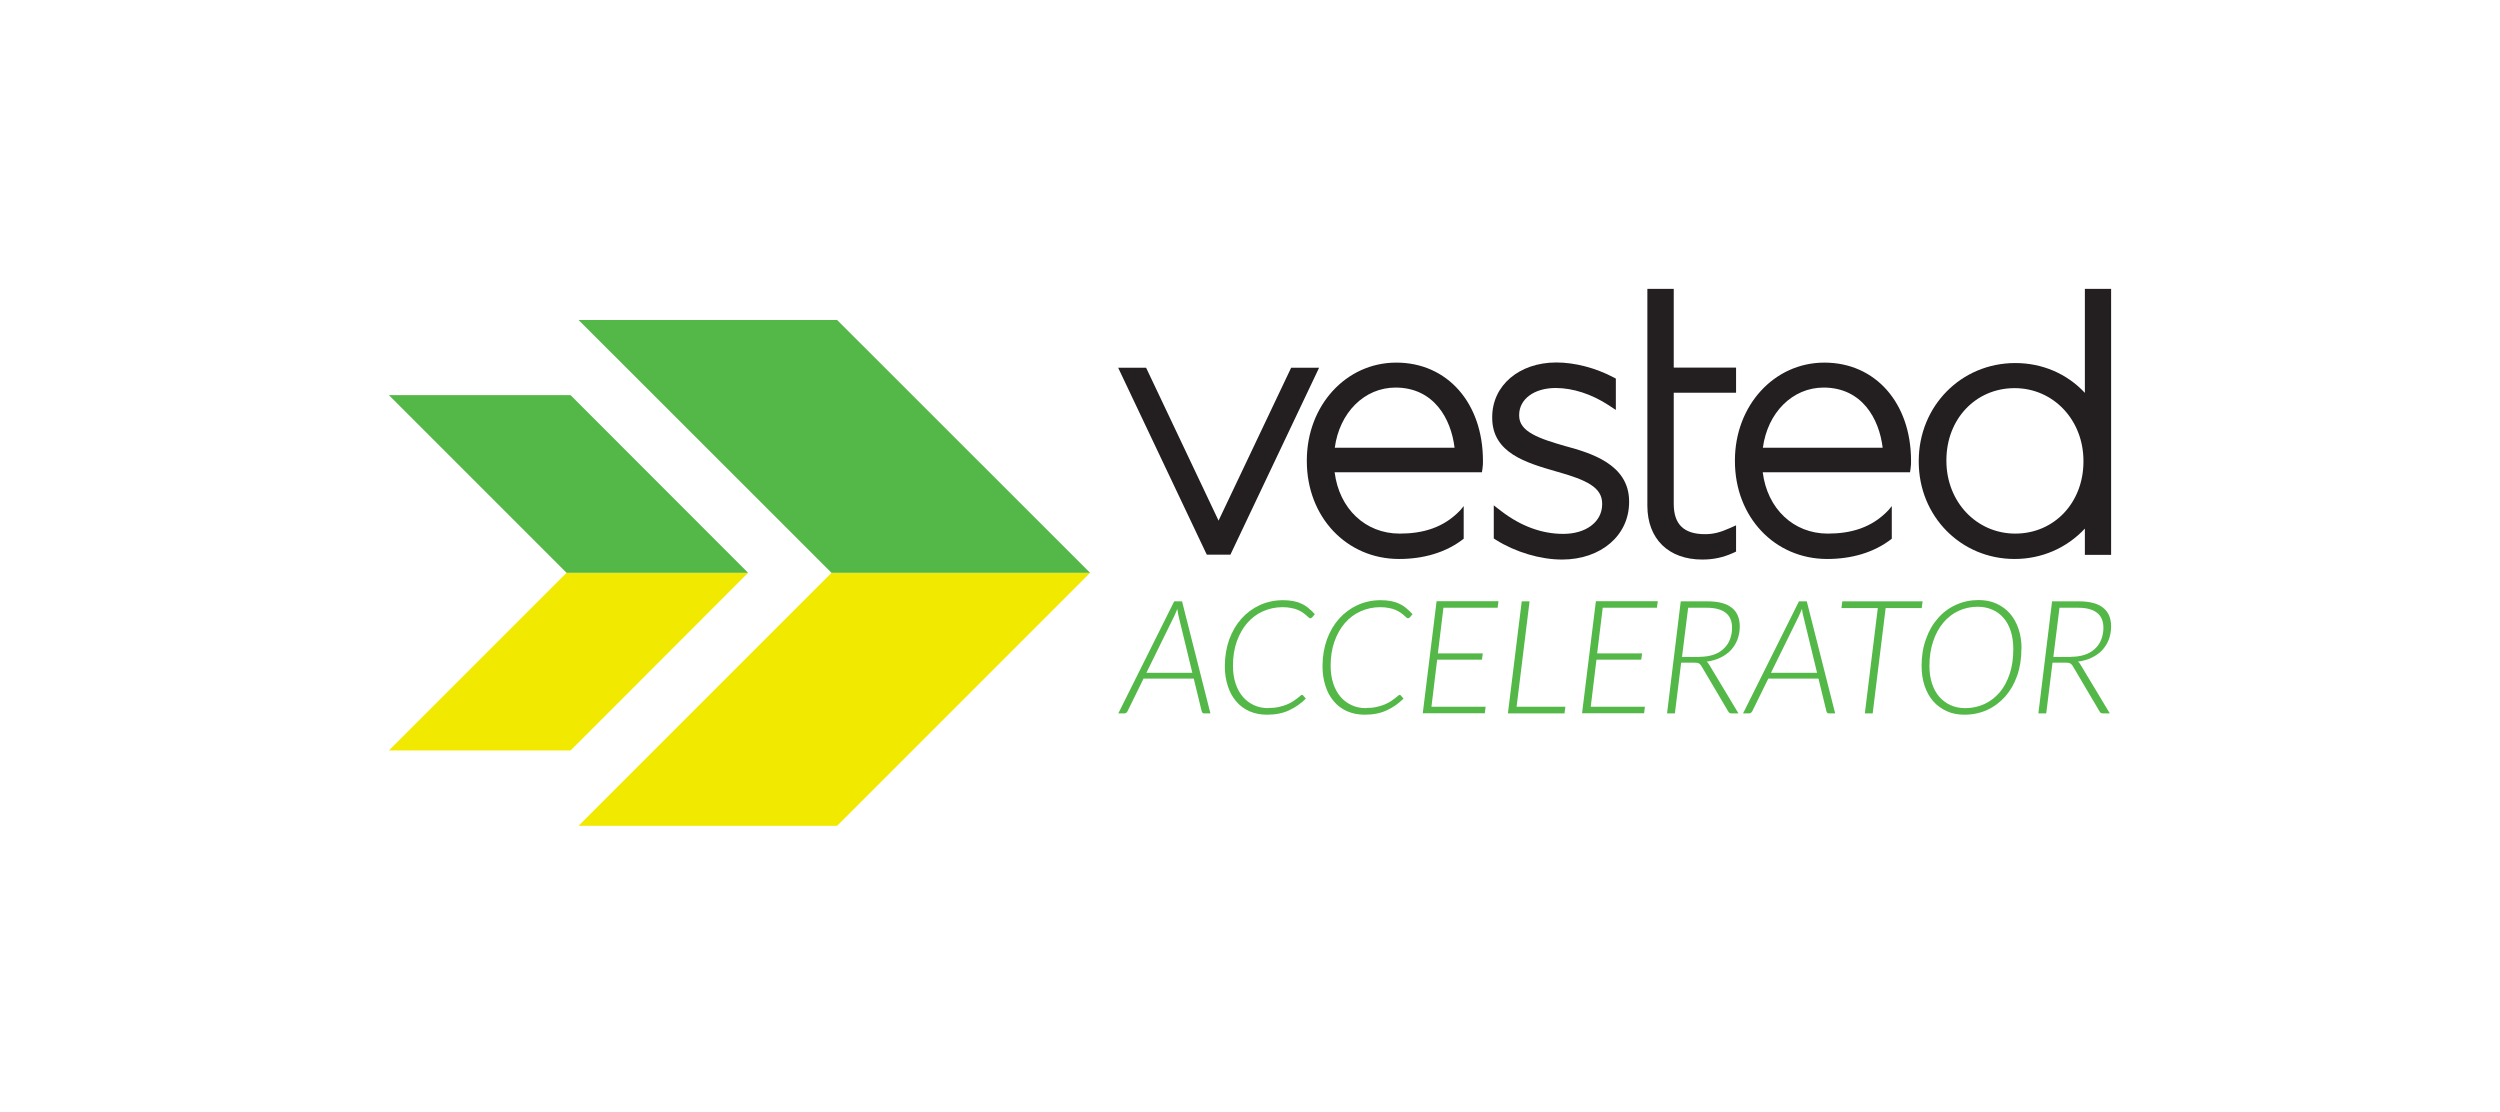<?xml version="1.0" encoding="UTF-8"?> <svg xmlns="http://www.w3.org/2000/svg" width="800" height="356" viewBox="0 0 800 356" fill="none"><path d="M124.444 240.159H182.581L239.394 183.3H181.303L124.444 240.159Z" fill="#F2E900"></path><path d="M185.137 264.253H267.87L348.823 183.3H266.09L185.137 264.253Z" fill="#F2E900"></path><path d="M185.137 102.392H267.87L348.823 183.3H266.09L185.137 102.392Z" fill="#54B848"></path><path d="M124.444 126.441H182.581L239.394 183.3H181.303L124.444 126.441Z" fill="#54B848"></path><path d="M446.796 116.037C430.734 116.037 418.185 129.772 418.185 147.341V147.569C418.185 165.412 430.871 178.874 447.709 178.874C455.421 178.874 462.677 176.866 468.381 172.394V161.944L467.377 163.176C461.947 168.971 455.147 170.751 447.892 170.751C436.894 170.751 428.543 162.765 427.083 151.129H474.222L474.405 149.851C474.541 148.847 474.541 148.436 474.541 147.66V147.432C474.541 128.951 463.133 116.037 446.842 116.037H446.796ZM427.129 143.28C428.635 132.008 436.62 124.023 446.568 124.023C458.889 124.023 464.365 134.062 465.46 143.28H427.083H427.129Z" fill="#231F20"></path><path d="M583.787 116.037C567.724 116.037 555.175 129.772 555.175 147.341V147.569C555.175 165.412 567.861 178.874 584.7 178.874C592.412 178.874 599.668 176.866 605.372 172.394V161.944L604.368 163.176C598.937 168.971 592.138 170.751 584.882 170.751C573.885 170.751 565.534 162.765 564.074 151.129H611.213L611.395 149.851C611.532 148.847 611.532 148.436 611.532 147.66V147.432C611.532 128.951 600.124 116.037 583.833 116.037H583.787ZM564.119 143.28C565.625 132.008 573.611 124.023 583.559 124.023C595.88 124.023 601.356 134.062 602.451 143.28H564.074H564.119Z" fill="#231F20"></path><path d="M667.159 92.444V125.711C661.455 119.596 653.56 116.174 644.89 116.174C627.549 116.174 613.996 129.955 613.996 147.524V147.752C613.996 165.184 627.458 178.873 644.662 178.873C653.377 178.873 661.363 175.36 667.159 169.154V177.55H675.555V92.444H667.159ZM666.702 147.706C666.702 160.848 657.348 170.751 644.89 170.751C632.432 170.751 622.849 160.529 622.849 147.478V147.25C622.849 134.107 632.204 124.205 644.662 124.205C657.119 124.205 666.702 134.427 666.702 147.478V147.706Z" fill="#231F20"></path><path d="M545.592 170.933C538.838 170.933 535.598 167.785 535.598 161.259V125.665H555.54V117.634H535.598V92.444H527.156V161.807C527.156 172.439 533.91 179.056 544.725 179.056C548.376 179.056 551.433 178.372 554.673 176.911L555.54 176.501V168.104L553.487 169.017C550.429 170.386 548.239 170.933 545.638 170.933H545.592Z" fill="#231F20"></path><path d="M501.145 142.823C492.338 140.314 486.132 138.123 486.132 133.012V132.784C486.132 127.719 490.923 124.159 497.814 124.159C503.336 124.159 509.359 126.122 514.79 129.681L517.071 131.187V121.148L516.295 120.737C510.591 117.725 503.929 115.991 498.042 115.991C486.132 115.991 477.507 123.338 477.507 133.469V133.697C477.507 144.968 488.368 148.071 497.951 150.855L498.453 150.992C507.671 153.593 512.69 155.966 512.69 161.122V161.35C512.69 166.963 507.58 170.842 500.233 170.842C493.388 170.842 486.68 168.378 480.382 163.541L478.009 161.715V172.302L478.694 172.759C484.945 176.683 492.886 179.056 499.868 179.056C512.28 179.056 521.315 171.344 521.315 160.666V160.438C521.315 148.436 508.72 144.922 501.191 142.823H501.145Z" fill="#231F20"></path><path d="M413.165 117.68L389.938 166.598L366.756 117.68H357.812L385.785 176.683L386.196 177.504H393.725L422.109 117.68H413.165Z" fill="#231F20"></path><path d="M387.337 228.294H385.375C385.147 228.294 384.964 228.248 384.827 228.112C384.69 227.975 384.599 227.838 384.553 227.655L381.998 217.16H365.935L360.778 227.655C360.778 227.655 360.55 228.02 360.368 228.112C360.185 228.248 359.957 228.294 359.774 228.294H357.858L375.746 192.427H378.256L387.337 228.294ZM381.541 215.289L377.115 197.035C377.069 196.716 376.978 196.397 376.933 196.032C376.841 195.666 376.796 195.256 376.75 194.845C376.567 195.256 376.431 195.666 376.248 196.032C376.066 196.397 375.929 196.762 375.792 197.081L366.848 215.289H381.541Z" fill="#54B848"></path><path d="M405.818 226.56C407.05 226.56 408.146 226.469 409.149 226.241C410.153 226.012 411.02 225.784 411.751 225.465C412.481 225.145 413.165 224.826 413.713 224.461C414.26 224.096 414.717 223.776 415.127 223.457C415.538 223.138 415.812 222.864 416.086 222.681C416.314 222.453 416.496 222.362 416.633 222.362C416.77 222.362 416.907 222.407 416.953 222.499L417.865 223.548C416.314 225.1 414.534 226.378 412.526 227.29C410.518 228.249 408.146 228.705 405.453 228.705C403.4 228.705 401.529 228.34 399.84 227.61C398.198 226.88 396.737 225.83 395.596 224.461C394.41 223.092 393.497 221.449 392.904 219.533C392.265 217.616 391.946 215.517 391.946 213.19C391.946 210.041 392.448 207.212 393.36 204.611C394.319 202.009 395.642 199.773 397.285 197.948C398.928 196.123 400.89 194.663 403.172 193.613C405.408 192.609 407.872 192.061 410.473 192.061C411.705 192.061 412.8 192.153 413.804 192.335C414.762 192.518 415.675 192.792 416.496 193.202C417.318 193.567 418.048 194.024 418.732 194.617C419.417 195.165 420.101 195.803 420.74 196.534L419.919 197.537C419.919 197.537 419.508 197.857 419.28 197.857C419.143 197.857 418.961 197.766 418.778 197.583C418.596 197.401 418.322 197.172 418.048 196.944C417.728 196.67 417.409 196.397 416.953 196.077C416.496 195.758 415.994 195.484 415.401 195.21C414.762 194.936 414.078 194.708 413.256 194.571C412.435 194.389 411.477 194.297 410.382 194.297C408.146 194.297 406.092 194.754 404.13 195.621C402.168 196.488 400.525 197.766 399.11 199.363C397.696 201.006 396.6 202.968 395.779 205.249C394.958 207.531 394.547 210.178 394.547 213.007C394.547 215.106 394.821 216.977 395.368 218.666C395.916 220.354 396.692 221.769 397.696 222.955C398.7 224.142 399.886 225.009 401.255 225.647C402.624 226.286 404.175 226.606 405.864 226.606L405.818 226.56Z" fill="#54B848"></path><path d="M437.077 226.56C438.309 226.56 439.404 226.469 440.408 226.241C441.412 226.012 442.279 225.784 443.009 225.465C443.739 225.145 444.423 224.826 444.971 224.461C445.519 224.096 445.975 223.776 446.386 223.457C446.796 223.138 447.07 222.864 447.344 222.681C447.572 222.453 447.755 222.362 447.892 222.362C448.028 222.362 448.165 222.407 448.211 222.499L449.124 223.548C447.572 225.1 445.792 226.378 443.785 227.29C441.777 228.249 439.404 228.705 436.711 228.705C434.658 228.705 432.787 228.34 431.099 227.61C429.456 226.88 427.996 225.83 426.855 224.461C425.668 223.092 424.756 221.449 424.162 219.533C423.524 217.616 423.204 215.517 423.204 213.19C423.204 210.041 423.706 207.212 424.619 204.611C425.577 202.009 426.9 199.773 428.543 197.948C430.186 196.123 432.148 194.663 434.43 193.613C436.666 192.609 439.13 192.061 441.731 192.061C442.963 192.061 444.058 192.153 445.062 192.335C446.021 192.518 446.933 192.792 447.755 193.202C448.576 193.567 449.306 194.024 449.991 194.617C450.675 195.165 451.36 195.803 451.999 196.534L451.177 197.537C451.177 197.537 450.766 197.857 450.538 197.857C450.401 197.857 450.219 197.766 450.036 197.583C449.854 197.401 449.58 197.172 449.306 196.944C448.987 196.67 448.667 196.397 448.211 196.077C447.755 195.758 447.253 195.484 446.659 195.21C446.021 194.936 445.336 194.708 444.515 194.571C443.693 194.389 442.735 194.297 441.64 194.297C439.404 194.297 437.35 194.754 435.388 195.621C433.426 196.488 431.783 197.766 430.368 199.363C428.954 201.006 427.859 202.968 427.037 205.249C426.216 207.531 425.805 210.178 425.805 213.007C425.805 215.106 426.079 216.977 426.627 218.666C427.174 220.354 427.95 221.769 428.954 222.955C429.958 224.142 431.144 225.009 432.513 225.647C433.882 226.286 435.434 226.606 437.122 226.606L437.077 226.56Z" fill="#54B848"></path><path d="M461.901 194.48L460.121 209.083H474.496L474.222 211.09H459.893L458.068 226.149H475.408L475.135 228.248H455.284L459.711 192.381H479.515L479.242 194.48H461.992H461.901Z" fill="#54B848"></path><path d="M500.917 226.149L500.643 228.294H482.527L486.953 192.427H489.463L485.31 226.149H500.917Z" fill="#54B848"></path><path d="M512.874 194.48L511.094 209.083H525.468L525.195 211.09H510.866L509.04 226.149H526.381L526.107 228.248H506.257L510.683 192.381H530.488L530.214 194.48H512.965H512.874Z" fill="#54B848"></path><path d="M546.414 192.427C549.882 192.427 552.483 193.111 554.172 194.48C555.906 195.849 556.727 197.857 556.727 200.458C556.727 202.009 556.453 203.424 555.951 204.747C555.449 206.025 554.719 207.166 553.806 208.124C552.894 209.083 551.753 209.858 550.43 210.497C549.106 211.136 547.646 211.501 546.094 211.729C546.414 211.912 546.733 212.277 546.961 212.733L556.316 228.294H554.172C553.898 228.294 553.67 228.248 553.487 228.157C553.304 228.066 553.168 227.883 553.031 227.655L544.406 213.053C544.178 212.688 543.904 212.414 543.63 212.277C543.356 212.14 542.9 212.049 542.261 212.049H537.972L535.964 228.294H533.454L537.835 192.427H546.368H546.414ZM543.904 210.178C545.501 210.178 546.962 209.95 548.239 209.539C549.517 209.128 550.612 208.489 551.479 207.668C552.392 206.847 553.076 205.888 553.533 204.747C553.989 203.607 554.263 202.329 554.263 200.914C554.263 198.77 553.578 197.127 552.209 196.077C550.84 195.028 548.832 194.48 546.186 194.48H540.208L538.246 210.223H543.904V210.178Z" fill="#54B848"></path><path d="M587.255 228.294H585.293C585.064 228.294 584.882 228.248 584.745 228.112C584.608 227.975 584.517 227.838 584.471 227.655L581.916 217.16H565.853L560.696 227.655C560.696 227.655 560.468 228.02 560.286 228.112C560.103 228.203 559.875 228.294 559.692 228.294H557.776L575.664 192.427H578.174L587.255 228.294ZM581.459 215.289L577.033 197.035C576.942 196.716 576.896 196.397 576.805 196.032C576.759 195.666 576.668 195.256 576.622 194.845C576.44 195.256 576.303 195.666 576.12 196.032C575.938 196.397 575.801 196.762 575.664 197.081L566.72 215.289H581.414H581.459Z" fill="#54B848"></path><path d="M614.955 194.571H603.409L599.257 228.294H596.747L600.9 194.571H589.263L589.537 192.427H615.228L614.955 194.571Z" fill="#54B848"></path><path d="M646.852 207.622C646.852 210.771 646.396 213.646 645.483 216.247C644.571 218.848 643.293 221.039 641.65 222.909C640.007 224.735 638.091 226.195 635.855 227.199C633.619 228.203 631.2 228.705 628.599 228.705C626.5 228.705 624.629 228.34 622.941 227.564C621.252 226.788 619.792 225.739 618.605 224.37C617.419 223.001 616.506 221.358 615.867 219.441C615.229 217.525 614.909 215.426 614.909 213.098C614.909 209.95 615.365 207.075 616.324 204.474C617.236 201.873 618.514 199.682 620.157 197.811C621.8 195.94 623.716 194.526 625.952 193.522C628.188 192.518 630.561 192.016 633.162 192.016C635.262 192.016 637.178 192.381 638.867 193.157C640.555 193.932 642.015 194.982 643.202 196.351C644.388 197.72 645.301 199.363 645.94 201.279C646.579 203.196 646.898 205.295 646.898 207.622H646.852ZM644.251 207.668C644.251 205.569 643.977 203.698 643.475 202.055C642.928 200.412 642.198 198.952 641.194 197.811C640.19 196.625 639.003 195.712 637.589 195.119C636.174 194.48 634.577 194.161 632.843 194.161C630.653 194.161 628.599 194.617 626.728 195.484C624.857 196.351 623.214 197.629 621.845 199.272C620.476 200.914 619.381 202.877 618.605 205.249C617.83 207.577 617.419 210.178 617.419 213.098C617.419 215.197 617.693 217.068 618.24 218.711C618.788 220.4 619.564 221.814 620.568 222.955C621.572 224.096 622.758 225.009 624.173 225.647C625.587 226.286 627.139 226.606 628.873 226.606C631.109 226.606 633.162 226.149 635.033 225.282C636.904 224.415 638.547 223.138 639.916 221.54C641.285 219.898 642.335 217.935 643.11 215.608C643.886 213.281 644.251 210.68 644.251 207.759V207.668Z" fill="#54B848"></path><path d="M665.243 192.427C668.711 192.427 671.312 193.111 673 194.48C674.734 195.849 675.556 197.857 675.556 200.458C675.556 202.009 675.282 203.424 674.78 204.747C674.278 206.025 673.548 207.166 672.635 208.124C671.722 209.083 670.582 209.858 669.258 210.497C667.935 211.136 666.475 211.501 664.923 211.729C665.243 211.912 665.562 212.277 665.79 212.733L675.145 228.294H673C672.726 228.294 672.498 228.248 672.316 228.157C672.133 228.066 671.996 227.883 671.859 227.655L663.235 213.053C663.006 212.688 662.733 212.414 662.459 212.277C662.185 212.14 661.729 212.049 661.09 212.049H656.8L654.793 228.294H652.283L656.663 192.427H665.197H665.243ZM662.733 210.178C664.33 210.178 665.79 209.95 667.068 209.539C668.346 209.128 669.441 208.489 670.308 207.668C671.22 206.847 671.905 205.888 672.361 204.747C672.818 203.607 673.091 202.329 673.091 200.914C673.091 198.77 672.407 197.127 671.038 196.077C669.669 195.028 667.661 194.48 665.014 194.48H659.036L657.074 210.223H662.733V210.178Z" fill="#54B848"></path></svg> 